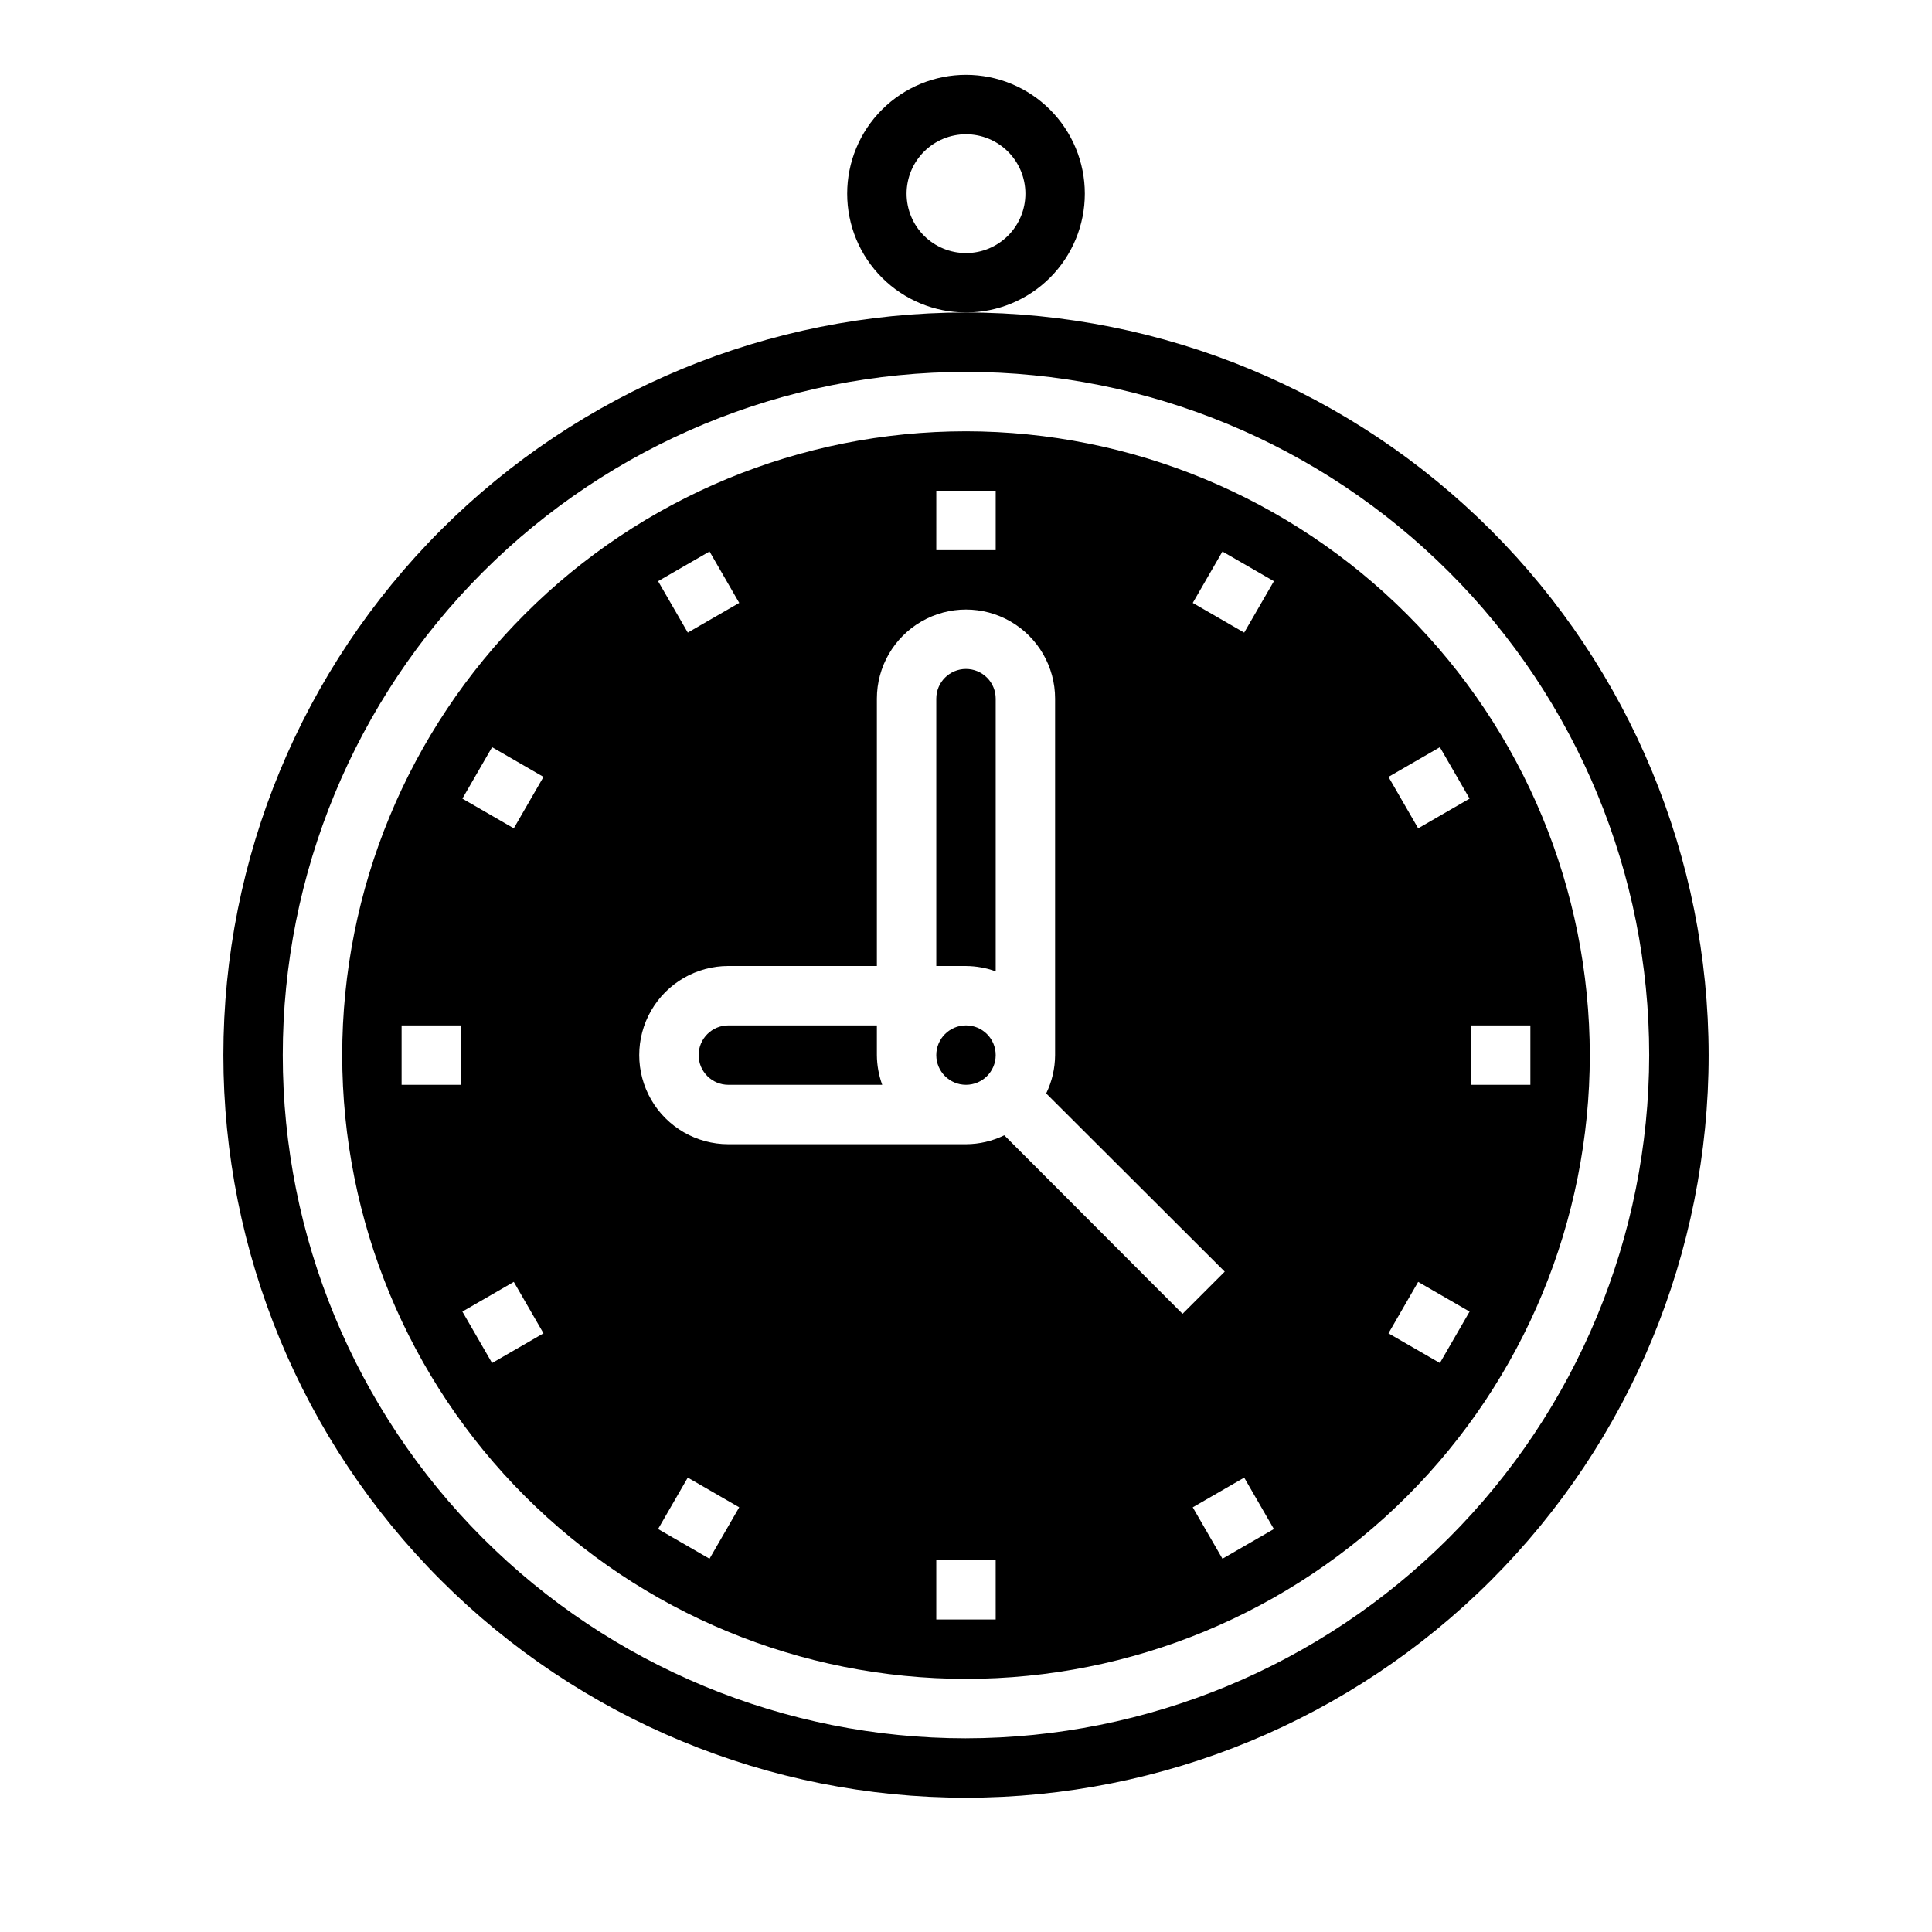 <?xml version="1.0" encoding="UTF-8"?>
<!-- Uploaded to: SVG Repo, www.svgrepo.com, Generator: SVG Repo Mixer Tools -->
<svg fill="#000000" width="800px" height="800px" version="1.1" viewBox="144 144 512 512" xmlns="http://www.w3.org/2000/svg">
 <g>
  <path d="m407.87 423.61c0 4.348-3.523 7.875-7.871 7.875s-7.875-3.527-7.875-7.875c0-4.348 3.527-7.871 7.875-7.871s7.871 3.523 7.871 7.871"/>
  <path d="m376.38 415.74h-39.359c-4.348 0-7.875 3.523-7.875 7.871 0 4.348 3.527 7.875 7.875 7.875h40.777c-0.918-2.527-1.398-5.188-1.418-7.875z"/>
  <path d="m400 321.28c-4.348 0-7.875 3.523-7.875 7.871v70.848h7.871l0.004 0.004c2.684 0.02 5.348 0.5 7.871 1.414v-72.266c0-2.086-0.828-4.09-2.305-5.566-1.477-1.473-3.481-2.305-5.566-2.305z"/>
  <path d="m400 258.3c-43.844 0-85.895 17.418-116.89 48.422-31.004 31-48.418 73.047-48.418 116.89s17.414 85.895 48.418 116.89c31 31.004 73.051 48.418 116.89 48.418s85.891-17.414 116.89-48.418c31.004-31 48.422-73.051 48.422-116.89-0.051-43.828-17.48-85.848-48.473-116.84-30.992-30.992-73.012-48.422-116.84-48.473zm-7.871 15.742h15.742v15.742l-15.746 0.004zm-60.094 16.105 7.871 13.625-13.633 7.871-7.871-13.625zm-65.859 141.34h-15.746v-15.746h15.742zm8.234 73.73-7.871-13.633 13.625-7.871 7.871 13.633zm5.754-141.7-13.625-7.871 7.871-13.633 13.625 7.871zm51.867 193.56-13.633-7.871 7.871-13.625 13.633 7.871zm75.84 16.102h-15.746v-15.746h15.742zm2.281-128.31v-0.004c-3.164 1.539-6.633 2.348-10.152 2.363h-62.977c-8.438 0-16.234-4.5-20.453-11.809-4.219-7.305-4.219-16.309 0-23.617 4.219-7.305 12.016-11.805 20.453-11.805h39.359v-70.852c0-8.434 4.5-16.23 11.809-20.449 7.305-4.219 16.309-4.219 23.613 0 7.309 4.219 11.809 12.016 11.809 20.449v94.465c-0.016 3.519-0.82 6.992-2.359 10.156l47.312 47.23-11.18 11.18zm57.812 112.21-7.871-13.625 13.633-7.871 7.871 13.625zm5.762-245.43-13.633-7.871 7.871-13.625 13.633 7.871zm51.859 193.57-13.625-7.871 7.871-13.633 13.625 7.871zm-5.754-141.7-7.871-13.633 13.625-7.871 7.871 13.633zm13.992 67.965v-15.746h15.742v15.742z"/>
  <path d="m400 226.81c-52.195 0-102.25 20.734-139.16 57.645-36.906 36.906-57.641 86.961-57.641 139.16 0 52.195 20.734 102.25 57.641 139.16s86.965 57.641 139.16 57.641c52.191 0 102.25-20.734 139.16-57.641 36.91-36.906 57.645-86.965 57.645-139.16-0.047-52.18-20.797-102.21-57.695-139.11-36.895-36.898-86.926-57.648-139.11-57.695zm0 377.86v0.004c-48.02 0-94.074-19.078-128.03-53.031-33.957-33.953-53.031-80.008-53.031-128.03s19.074-94.07 53.031-128.02c33.953-33.957 80.008-53.031 128.03-53.031s94.07 19.074 128.02 53.031c33.957 33.953 53.031 80.004 53.031 128.02-0.059 48-19.156 94.02-53.098 127.96-33.941 33.941-79.957 53.035-127.96 53.098z"/>
  <path d="m400 226.81c-8.352 0-16.363-3.316-22.266-9.223-5.906-5.902-9.223-13.914-9.223-22.266 0-8.348 3.316-16.359 9.223-22.266 5.902-5.902 13.914-9.223 22.266-9.223s16.359 3.32 22.266 9.223c5.902 5.906 9.223 13.918 9.223 22.266 0 8.352-3.32 16.363-9.223 22.266-5.906 5.906-13.914 9.223-22.266 9.223zm0-47.23c-4.176 0-8.18 1.66-11.133 4.609-2.953 2.953-4.613 6.957-4.613 11.133s1.66 8.184 4.613 11.133c2.953 2.953 6.957 4.613 11.133 4.613s8.18-1.66 11.133-4.613c2.949-2.949 4.609-6.957 4.609-11.133s-1.66-8.18-4.609-11.133c-2.953-2.949-6.957-4.609-11.133-4.609z"/>
 </g>
</svg>